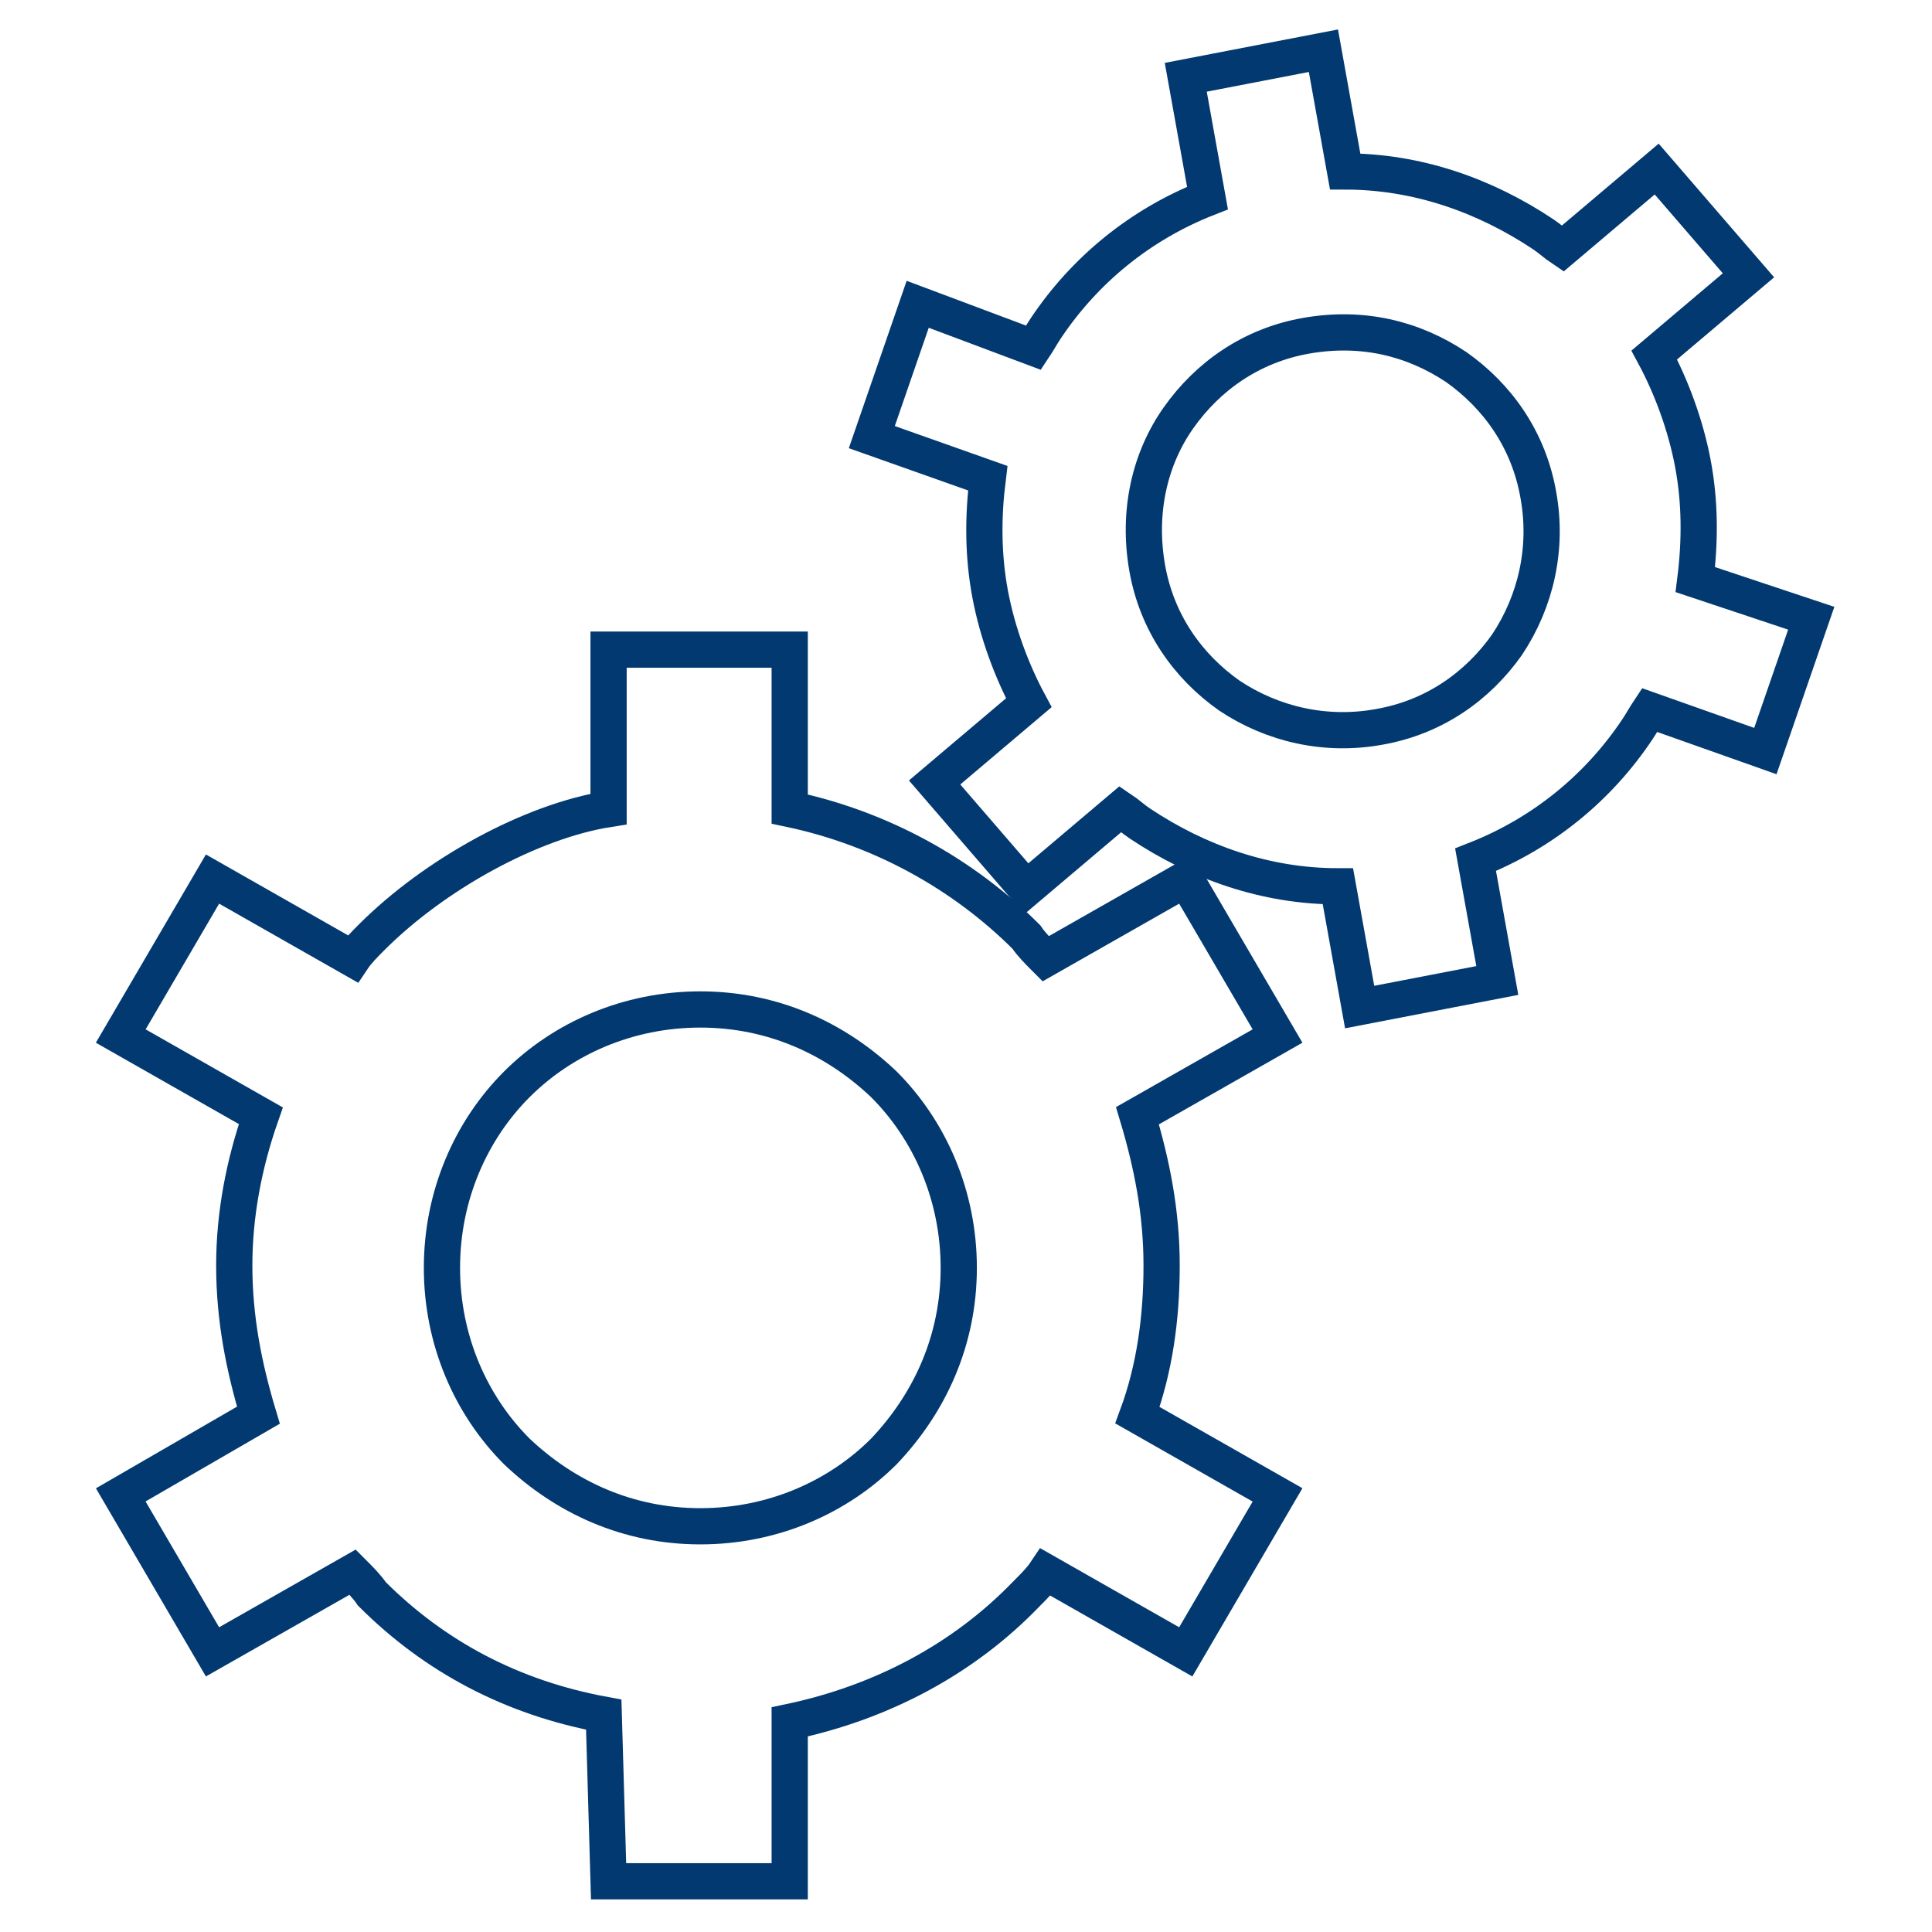 <?xml version="1.0" encoding="utf-8"?>
<!-- Generator: Adobe Illustrator 24.3.0, SVG Export Plug-In . SVG Version: 6.00 Build 0)  -->
<svg version="1.1" id="Ebene_1" xmlns="http://www.w3.org/2000/svg" xmlns:xlink="http://www.w3.org/1999/xlink" x="0px" y="0px"
	 viewBox="0 0 80 80" style="enable-background:new 0 0 80 80;" xml:space="preserve">
<style type="text/css">
	.st0{fill:none;stroke:#023970;stroke-width:1.5;stroke-miterlimit:10;}
</style>
<g>
	<path class="st0" d="M9.7,52.4c0,2.2,0.4,4.2,1,6.2L5,61.9l3.8,6.5l5.8-3.3c0.3,0.3,0.6,0.6,0.8,0.9c2.6,2.6,5.8,4.3,9.6,5l0.2,6.9
		h7.5v-6.6c3.8-0.8,7.2-2.6,9.8-5.3c0.3-0.3,0.6-0.6,0.8-0.9l5.8,3.3l3.8-6.5l-5.8-3.3c0.7-1.9,1-4,1-6.2c0-2.2-0.4-4.2-1-6.2
		l5.8-3.3l-3.8-6.5l-5.8,3.3c-0.3-0.3-0.6-0.6-0.8-0.9c-2.6-2.6-6-4.5-9.8-5.3v-6.6h-7.5v6.6C22,34,18,36.2,15.4,38.8
		c-0.3,0.3-0.6,0.6-0.8,0.9l-5.8-3.3L5,42.9l5.8,3.3C10.1,48.2,9.7,50.3,9.7,52.4z M21.4,44.9c1.9-1.9,4.6-3.1,7.6-3.1
		s5.6,1.2,7.6,3.1c1.9,1.9,3.1,4.6,3.1,7.6c0,3-1.2,5.6-3.1,7.6c-1.9,1.9-4.6,3.1-7.6,3.1s-5.6-1.2-7.6-3.1
		c-1.9-1.9-3.1-4.6-3.1-7.6C18.3,49.5,19.5,46.8,21.4,44.9z"/>
	<path class="st0" d="M41,24.6c0.3,1.6,0.9,3.2,1.6,4.5l-3.9,3.3l3.8,4.4l3.9-3.3c0.3,0.2,0.5,0.4,0.8,0.6c2.4,1.6,5.2,2.6,8.2,2.6
		l0.9,5l5.7-1.1l-0.9-5c2.8-1.1,5.1-3,6.7-5.4c0.2-0.3,0.3-0.5,0.5-0.8l4.8,1.7l1.9-5.5L70.2,24c0.2-1.6,0.2-3.2-0.1-4.8
		c-0.3-1.6-0.9-3.2-1.6-4.5l3.9-3.3l-3.8-4.4l-3.9,3.3c-0.3-0.2-0.5-0.4-0.8-0.6c-2.4-1.6-5.2-2.6-8.2-2.6l-0.9-5l-5.7,1.1l0.9,5
		c-2.8,1.1-5.1,3-6.7,5.4c-0.2,0.3-0.3,0.5-0.5,0.8L38,12.6l-1.9,5.5l4.8,1.7C40.7,21.4,40.7,23,41,24.6z M48.8,17.3
		c1.2-1.7,3-3,5.3-3.4s4.4,0.1,6.2,1.3c1.7,1.2,3,3,3.4,5.3c0.4,2.2-0.1,4.4-1.3,6.2c-1.2,1.7-3,3-5.3,3.4c-2.2,0.4-4.4-0.1-6.2-1.3
		c-1.7-1.2-3-3-3.4-5.3S47.6,19,48.8,17.3z"/>
</g>
</svg>
